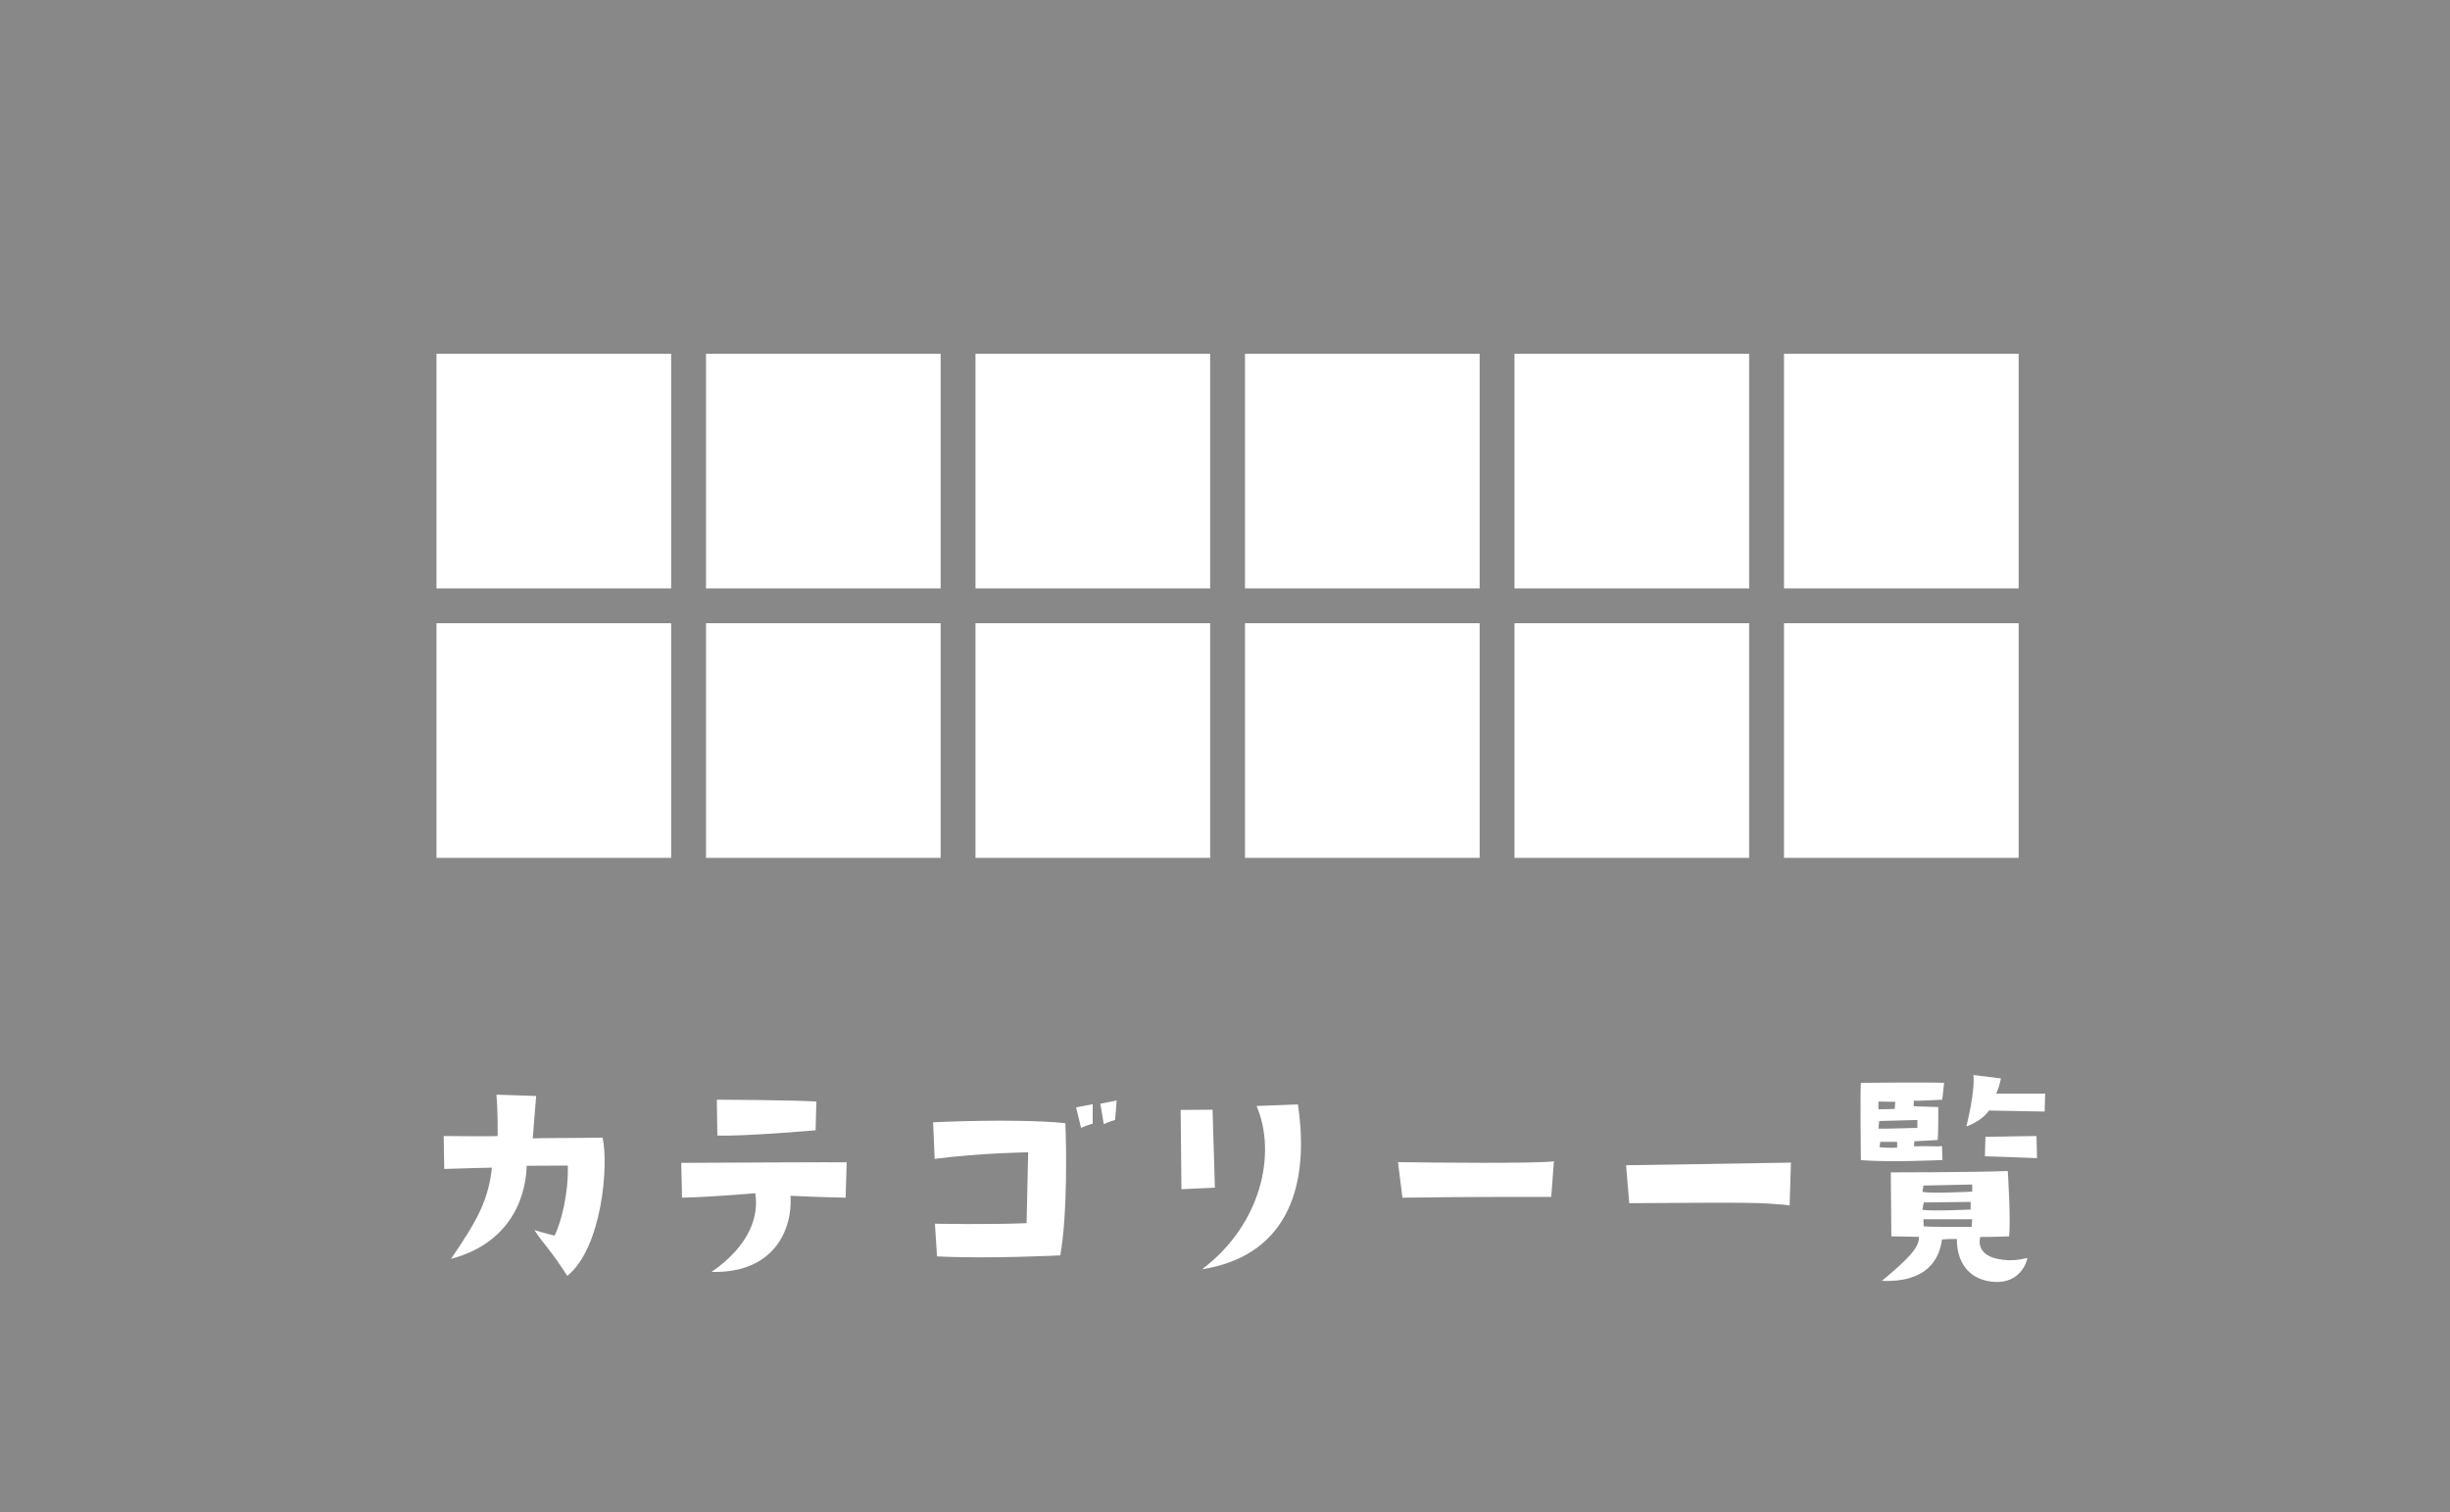 <?xml version="1.0" encoding="utf-8"?>
<!-- Generator: Adobe Illustrator 27.5.0, SVG Export Plug-In . SVG Version: 6.00 Build 0)  -->
<svg version="1.0" id="レイヤー_1" xmlns="http://www.w3.org/2000/svg" xmlns:xlink="http://www.w3.org/1999/xlink" x="0px"
	 y="0px" viewBox="0 0 500 308.64" enable-background="new 0 0 500 308.64" xml:space="preserve">
<rect x="0" y="0" width="500" height="308.64" fill="#333333" stroke="none"/>
<g>
	
		<rect x="95.68" y="-95.68" transform="matrix(6.244256e-11 -1 1 6.244256e-11 95.679 404.321)" fill="#888888" width="308.64" height="500"/>
	<g>
		<g>
			<path fill="#FFFFFF" d="M90.66,238.58l-0.11-6.72c0,0,9.84,0.11,11.02,0c0,0,0.05-5.16-0.27-8.44l8.12,0.27
				c0,0-0.48,6.08-0.7,8.66c1.77-0.11,7.53-0.05,14.25-0.16c1.29,5.54-0.11,22.52-7.2,28.22c-3.39-5.32-4.78-6.4-6.72-9.35
				c0,0,2.47,0.75,4.14,1.13c1.34-2.74,2.85-8.6,2.69-14.3l-8.39,0.05c-0.22,7.63-4.3,16.07-15.43,18.98
				c4.95-7.31,7.58-11.56,8.33-18.6C100.39,238.31,95.23,238.42,90.66,238.58z"/>
			<path fill="#FFFFFF" d="M172.58,244.44c0,0-6.13-0.11-11.24-0.38c0.43,6.93-3.39,15.86-16.13,15.54
				c7.96-5.48,9.68-11.61,8.92-16.07c0,0-8.98,0.81-14.94,0.91l-0.16-7.1c10.59-0.05,31.45-0.16,33.76-0.11L172.58,244.44z
				 M146.4,231.76l-0.11-7.31c0,0,15.64,0.05,20.32,0.38l-0.16,5.86C166.45,230.68,152.05,231.97,146.4,231.76z"/>
			<path fill="#FFFFFF" d="M217.41,229.23c0.21,3.92,0.48,18.55-1.02,26.99c0,0-14.51,0.75-25.16,0.21l-0.43-6.67
				c0,0,11.07,0.21,18.71-0.11l0.32-14.46c0,0-9.62,0.11-19.08,1.34l-0.32-7.47C190.43,229.07,206.77,228.21,217.41,229.23z
				 M223,229.34c0,0-1.4,0.38-2.37,0.86l-1.02-4.19l3.39-0.64V229.34z M227.89,224.61l-0.32,3.98c0,0-1.4,0.38-2.31,0.86l-0.7-4.19
				L227.89,224.61z"/>
			<path fill="#FFFFFF" d="M247.46,226.49l0.48,15.91l-6.83,0.32l-0.16-16.18L247.46,226.49z M245.31,259.06
				c12.15-9.14,15.27-23.71,11.13-33.33l8.44-0.32C267.57,243.48,261.76,256.48,245.31,259.06z"/>
			<path fill="#FFFFFF" d="M285.3,237.19c7.36,0.11,27.79,0.32,31.82-0.16l-0.54,7.26c0,0-16.5-0.05-30.37,0.16L285.3,237.19z"/>
			<path fill="#FFFFFF" d="M332.5,245.57l-0.65-7.74l33.65-0.54l-0.27,8.71C358.79,245.41,358.79,245.41,332.5,245.57z"/>
			<path fill="#FFFFFF" d="M390.56,224.66v1.13c0,0,4.41,0.16,5,0.16c0,0,0.05,5.16-0.11,6.72c0,0-3.06,0.21-4.78,0.27l-0.05,1.02
				c3.12-0.11,4.46,0.11,5.7-0.05l0.11,2.85c0,0-11.4,0.54-16.66,0c0,0-0.16-14.08,0-15.75c0,0,13.76-0.16,16.99,0l-0.38,3.44
				C396.36,224.45,391.47,224.71,390.56,224.66z M383.35,226.38c1.67,0.05,2.15-0.05,3.33-0.05l0.11-1.45l-3.44-0.05V226.38z
				 M383.51,228.8l-0.16,1.56c1.02,0.05,7.96-0.16,7.96-0.16c-0.05-0.59,0-1.61,0-1.61L383.51,228.8z M387.17,233.05h-3.44
				l-0.16,1.08c1.45,0.22,3.6,0.11,3.6,0.11V233.05z M385.88,239.28c0,0,16.45,0,23.87-0.27c0,0,0.64,9.84,0.27,13.33
				c0,0-3.92,0.16-5.86,0.11c-0.05,0.11-1.34,4.03,4.68,4.68c1.29,0.16,2.63,0.16,4.89-0.38c-0.16,1.4-2.04,5.7-7.69,4.78
				c-6.5-1.08-6.72-7.2-6.67-8.65c-1.45-0.05-3.06,0.11-3.06,0.11c-0.48,4.08-3.17,8.82-12.26,8.44c5.43-4.52,7.63-6.77,7.58-8.98
				c0,0-3.82-0.11-5.64-0.11C385.99,252.34,385.88,239.77,385.88,239.28z M392.33,243.26c2.04,0.38,10.16-0.05,10.16-0.05v-1.45
				l-9.95,0.21L392.33,243.26z M392.33,246.92c1.88,0.32,9.84-0.05,9.84-0.05v-1.56l-9.57,0.11L392.33,246.92z M402.49,248.85h-9.95
				l0.05,1.45c1.61,0.16,9.78,0.11,9.78,0.11L402.49,248.85z M407.38,223.21c0,0,8.87,0,10,0l-0.11,3.66c0,0-10.59-0.21-11.4-0.21
				c-0.38,0.86-2.47,2.58-4.57,3.23c0,0,1.77-6.83,1.45-10.48l5.59,0.7C408.35,220.09,408.08,221.76,407.38,223.21z M415.61,231.86
				l0.11,4.52c0,0-7.9-0.32-10.64-0.38l0.11-3.98L415.61,231.86z"/>
		</g>
	</g>
	<g>
		<rect x="89.08" y="72.2" fill="#FFFFFF" width="47.89" height="47.89"/>
		<rect x="144.08" y="72.2" fill="#FFFFFF" width="47.89" height="47.89"/>
		<rect x="199.08" y="72.2" fill="#FFFFFF" width="47.89" height="47.89"/>
		<rect x="254.08" y="72.2" fill="#FFFFFF" width="47.89" height="47.89"/>
		<rect x="309.08" y="72.2" fill="#FFFFFF" width="47.89" height="47.89"/>
		<rect x="364.08" y="72.2" fill="#FFFFFF" width="47.89" height="47.89"/>
		<rect x="89.08" y="127.2" fill="#FFFFFF" width="47.89" height="47.89"/>
		<rect x="144.08" y="127.2" fill="#FFFFFF" width="47.89" height="47.89"/>
		<rect x="199.08" y="127.2" fill="#FFFFFF" width="47.89" height="47.89"/>
		<rect x="254.08" y="127.2" fill="#FFFFFF" width="47.89" height="47.89"/>
		<rect x="309.08" y="127.2" fill="#FFFFFF" width="47.89" height="47.89"/>
		<rect x="364.08" y="127.2" fill="#FFFFFF" width="47.89" height="47.89"/>
	</g>
</g>
</svg>

